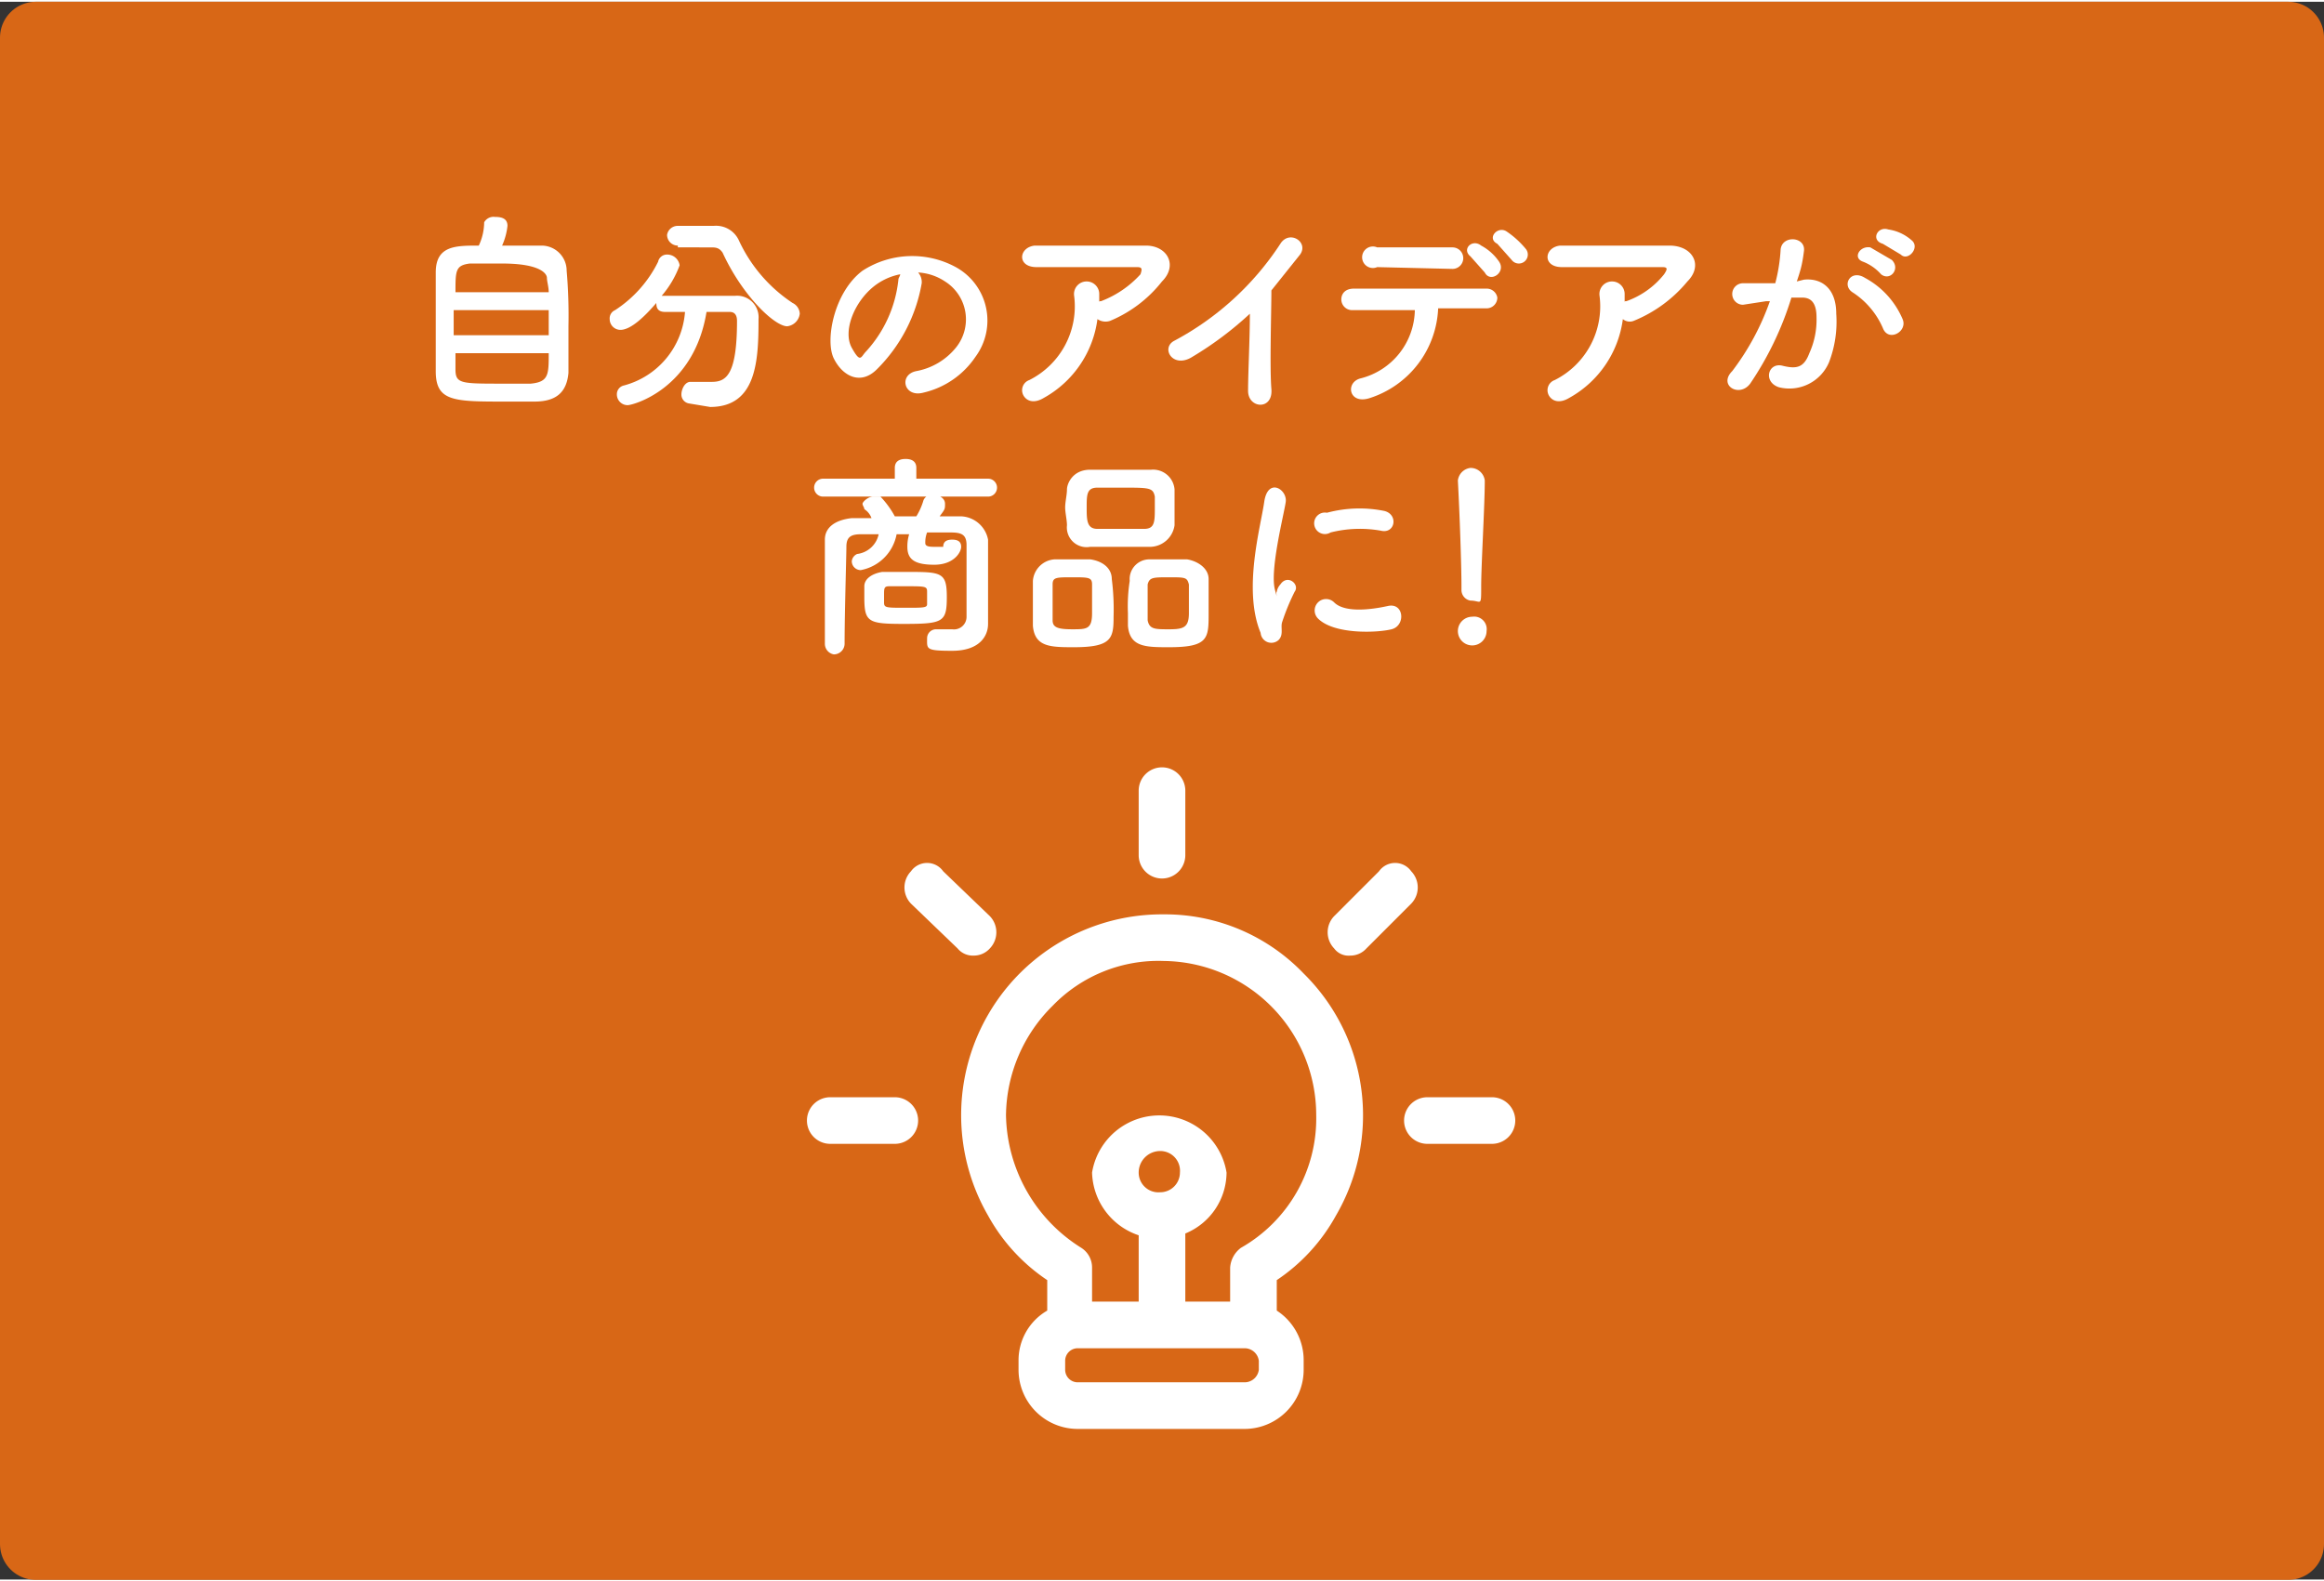 <svg xmlns="http://www.w3.org/2000/svg" width="45.7mm" height="31.1mm" viewBox="0 0 129.6 88">
  <rect x="0" y="0" width="129.6" height="88" fill="#333333" stroke="none"/>
  <g id="レイヤー_2" data-name="レイヤー 2">
    <g id="text">
      <g>
        <g>
          <rect x="2" y="2" width="125.6" height="84.02" stroke-width="4" stroke="#d86716" stroke-linecap="round" stroke-linejoin="round" fill="none"/>
          <rect x="2" y="2" width="125.6" height="84.02" fill="#d86716"/>
        </g>
        <g>
          <g>
            <path d="M30.2,13.6A1.4,1.4,0,0,1,31.6,15a29.1,29.1,0,0,1,.1,3.1v2.6c-.1,1.1-.7,1.6-1.9,1.6H28.2c-2.9,0-3.9,0-3.9-1.7V15.1c0-1.5,1.1-1.5,2.4-1.5a3.1,3.1,0,0,0,.3-1.3.6.6,0,0,1,.6-.3c.4,0,.7.1.7.5a3.6,3.6,0,0,1-.3,1.1Zm.4,3.6H25.3v1.4h5.3Zm0-1c0-.3-.1-.6-.1-.8s-.3-.8-2.5-.8H26.2c-.8.1-.8.4-.8,1.6Zm-5.2,3.4v.9c0,.8.3.8,2.6.8h1.6c1-.1,1-.5,1-1.7Z" fill="#fff"/>
            <path d="M39.4,17.3c-.7,4.3-4.1,5.2-4.4,5.2a.6.6,0,0,1-.6-.6.5.5,0,0,1,.4-.5,4.6,4.6,0,0,0,3.4-4.1H37.1c-.4,0-.5-.2-.5-.5h0c-.6.7-1.4,1.5-2,1.5a.6.6,0,0,1-.6-.6.5.5,0,0,1,.3-.5,6.8,6.8,0,0,0,2.4-2.7.5.5,0,0,1,.5-.4.7.7,0,0,1,.7.6,5.5,5.5,0,0,1-1,1.7H41a1.2,1.2,0,0,1,1.3,1.3c0,2.3-.1,4.9-2.7,4.9l-1.2-.2a.5.5,0,0,1-.4-.5c0-.3.2-.7.5-.7h1.2c.8,0,1.4-.4,1.4-3.4h0c0-.4-.2-.5-.4-.5Zm-1.6-3.7h0a.6.6,0,0,1-.6-.6.6.6,0,0,1,.6-.5h2a1.4,1.4,0,0,1,1.4.8,8.4,8.4,0,0,0,3,3.5.7.7,0,0,1,.4.6.8.8,0,0,1-.7.7c-.7,0-2.5-1.7-3.6-4.1-.2-.3-.4-.3-.7-.3H37.8Z" fill="#fff"/>
            <path d="M51.4,15.7a8.9,8.9,0,0,1-2.5,4.8c-.9.9-1.9.4-2.4-.6s0-3.7,1.6-4.9a5.1,5.1,0,0,1,5.2-.2,3.4,3.4,0,0,1,1.1,5,4.8,4.8,0,0,1-2.9,2c-1.1.3-1.4-1-.4-1.2a3.7,3.7,0,0,0,2.2-1.3,2.5,2.5,0,0,0-.6-3.7,3,3,0,0,0-1.5-.5A.8.8,0,0,1,51.4,15.7Zm-2.7.2c-1.1.9-1.7,2.5-1.2,3.4s.5.5.8.2a7,7,0,0,0,1.8-4c0-.1.1-.2.1-.3A3.4,3.4,0,0,0,48.7,15.9Z" fill="#fff"/>
            <path d="M58.2,22.1c-.5.3-.9.2-1.1-.1a.6.6,0,0,1,.3-.9,4.6,4.6,0,0,0,2.5-4.7.7.7,0,0,1,.7-.8.7.7,0,0,1,.7.7v.5c0-.1,0-.1.1-.1a5.7,5.7,0,0,0,2.2-1.5c.1-.3.1-.4-.2-.4H57.8c-1.1,0-1-1.1-.1-1.2h6.2c1.2,0,1.8,1.1.9,2a7.2,7.2,0,0,1-2.9,2.2.8.8,0,0,1-.7-.1A5.9,5.9,0,0,1,58.2,22.1Z" fill="#fff"/>
            <path d="M66.5,19.8c-1.1.7-1.8-.5-1-.9a16.1,16.1,0,0,0,5.9-5.4c.5-.8,1.6-.1,1.1.6l-1.6,2c0,1.2-.1,4.3,0,5.5s-1.3,1.1-1.3.1.1-2.9.1-4.3A19.1,19.1,0,0,1,66.5,19.8Z" fill="#fff"/>
            <path d="M76.4,22.1c-1.2.4-1.4-.9-.5-1.1a4,4,0,0,0,3-3.8H75.4a.6.6,0,0,1-.6-.6c0-.3.2-.6.7-.6h7.4a.6.6,0,0,1,.6.5.6.6,0,0,1-.6.6H80.2A5.5,5.5,0,0,1,76.4,22.1Zm.4-7.3a.6.6,0,1,1,0-1.1H81a.6.6,0,1,1,0,1.2Zm6,.3-.8-.9c-.5-.4.1-1,.6-.6a2.8,2.8,0,0,1,1,.9C84,15.1,83.1,15.7,82.8,15.1Zm1.5-.7-.8-.9c-.6-.3,0-1,.5-.7a5,5,0,0,1,1.1,1A.5.5,0,0,1,84.3,14.4Z" fill="#fff"/>
            <path d="M87.5,22.1c-.5.3-.9.2-1.1-.1a.6.6,0,0,1,.3-.9,4.6,4.6,0,0,0,2.5-4.7.7.7,0,0,1,.7-.8.7.7,0,0,1,.7.7v.5c0-.1,0-.1.1-.1a4.7,4.7,0,0,0,2.1-1.5c.2-.3.2-.4-.1-.4H87.1c-1.1,0-1-1.1-.1-1.2h6.1c1.3,0,1.9,1.1,1,2a7.6,7.6,0,0,1-3,2.2.6.6,0,0,1-.6-.1A5.9,5.9,0,0,1,87.5,22.1Z" fill="#fff"/>
            <path d="M100.6,15.5c1-.1,1.8.5,1.8,1.9a6.3,6.3,0,0,1-.4,2.7,2.4,2.4,0,0,1-2.8,1.4c-.9-.3-.6-1.4.2-1.2s1.2.1,1.5-.7a4.5,4.5,0,0,0,.4-2c0-.8-.3-1.1-.8-1.1h-.6a17.9,17.9,0,0,1-2.3,4.8c-.6.8-1.8.1-1-.7a14.2,14.2,0,0,0,2.1-3.9h-.2l-1.3.2a.6.6,0,1,1,0-1.2H99a9.5,9.5,0,0,0,.3-1.9c.1-.8,1.4-.7,1.3.1s-.2,1.1-.4,1.7Zm4.4,2.7a4.5,4.5,0,0,0-1.7-2c-.6-.4-.1-1.3.7-.8a4.7,4.7,0,0,1,2.1,2.3C106.4,18.4,105.3,19,105,18.2Zm-1.1-3.7c-.6-.2-.2-.9.4-.8l1.2.7c.5.5-.1,1.2-.6.8A2.6,2.6,0,0,0,103.9,14.5Zm1.1-1c-.7-.2-.3-1,.3-.8a2.5,2.5,0,0,1,1.3.6c.5.4-.2,1.2-.6.8Z" fill="#fff"/>
            <path d="M45.9,27.6a.5.5,0,0,1-.5-.5.5.5,0,0,1,.5-.5h4V26c0-.4.3-.5.6-.5s.6.1.6.5v.6h4a.5.5,0,0,1,.5.5.5.5,0,0,1-.5.5Zm9.2,7.1h0c0,.7-.5,1.5-2,1.5s-1.4-.1-1.4-.7a.5.5,0,0,1,.5-.5h.9a.7.7,0,0,0,.8-.7v-4c0-.6-.3-.7-.9-.7H51.7a1.5,1.5,0,0,0-.1.6c0,.2.3.2.5.2h.5c0-.3.2-.4.5-.4s.5.1.5.4-.4,1-1.5,1-1.5-.3-1.5-1h0a2.3,2.3,0,0,1,.1-.7H50a2.5,2.5,0,0,1-2,2,.5.5,0,0,1-.5-.5.5.5,0,0,1,.3-.4A1.4,1.4,0,0,0,49,29.7H48c-.6,0-.8.2-.8.7s-.1,3.7-.1,5.4a.6.6,0,0,1-.6.6.6.6,0,0,1-.5-.6V30c0-.7.6-1.1,1.5-1.2h1.1a1,1,0,0,0-.4-.5c0-.1-.1-.2-.1-.3s.3-.4.6-.4h.4a5.2,5.2,0,0,1,.8,1.1h1.2a3.6,3.6,0,0,0,.4-.9.5.5,0,0,1,.5-.3c.4,0,.7.2.7.5s0,.3-.3.7h1.2a1.6,1.6,0,0,1,1.5,1.3v4.6Zm-4.7,0c-2,0-2.2-.1-2.2-1.5v-.6c0-.4.4-.7,1-.8h1.3c2,0,2.3,0,2.3,1.4S52.6,34.7,50.4,34.7Zm.1-.9c1,0,1.2,0,1.2-.2v-.7c0-.3-.1-.3-1.2-.3h-.9c-.3,0-.3.1-.3.5v.4C49.3,33.8,49.4,33.8,50.5,33.8Z" fill="#fff"/>
            <path d="M59.9,36c-1.3,0-2.2,0-2.3-1.2V32.3a1.3,1.3,0,0,1,1.2-1.2h2c.7.1,1.2.5,1.2,1.1a13.4,13.4,0,0,1,.1,2.1C62.1,35.5,62,36,59.9,36Zm1-3.5c0-.4-.2-.4-1.1-.4s-1.1,0-1.1.4v2c0,.4.3.5,1.1.5s1.1,0,1.1-.9Zm3.3-2.1H60.8a1.1,1.1,0,0,1-1.3-1.2c0-.3-.1-.7-.1-1s.1-.7.1-1,.3-1.1,1.3-1.1h3.4a1.2,1.2,0,0,1,1.3,1.1v2A1.4,1.4,0,0,1,64.2,30.4Zm.2-2.2v-.6c-.1-.5-.3-.5-1.8-.5H61.2c-.6,0-.6.4-.6,1.1s0,1.2.6,1.2h2.6C64.4,29.4,64.4,29,64.4,28.2Zm.8,7.8c-1.3,0-2.2,0-2.3-1.2v-.7a9.2,9.2,0,0,1,.1-1.8,1.1,1.1,0,0,1,1.1-1.2h2.1c.6.1,1.2.5,1.2,1.1v1.9C67.4,35.5,67.4,36,65.2,36Zm1.1-3.5c-.1-.4-.2-.4-1.1-.4s-1.1,0-1.2.4v2c.1.5.4.5,1.2.5s1.1-.1,1.1-.9Z" fill="#fff"/>
            <path d="M70.3,35.2c-1-2.4,0-5.9.2-7.3s1.3-.7,1.2,0-.9,3.8-.6,4.9,0,.2.1.1a.8.8,0,0,1,.2-.4c.4-.6,1.1,0,.8.4a12.2,12.2,0,0,0-.7,1.7c-.1.3.1.7-.2,1A.6.6,0,0,1,70.3,35.2Zm3.2-.8a.6.6,0,0,1,.9-.9c.6.6,2.1.4,3,.2s1,1.1.2,1.3S74.4,35.3,73.5,34.4Zm.7-4.8a.6.6,0,1,1-.2-1.1,7,7,0,0,1,3.2-.1c.8.2.6,1.3-.2,1.1A6.7,6.7,0,0,0,74.2,29.6Z" fill="#fff"/>
            <path d="M82.1,35.9a.8.8,0,1,1,0-1.6.7.7,0,0,1,.8.8A.8.8,0,0,1,82.1,35.9Zm-.6-3.1v-.2c0-1.2-.1-4-.2-5.9h0A.8.8,0,0,1,82,26a.8.8,0,0,1,.8.7c0,1.4-.2,4.7-.2,5.9s0,.8-.6.8a.6.6,0,0,1-.5-.6Z" fill="#fff"/>
          </g>
          <g>
            <path d="M74.5,67.7a11.1,11.1,0,0,0-1.8-13.5,10.7,10.7,0,0,0-7.8-3.3,11.2,11.2,0,0,0-9.8,16.8,10.3,10.3,0,0,0,3.3,3.6V73a3.2,3.2,0,0,0-1.6,2.8v.5a3.3,3.3,0,0,0,3.3,3.3h9.3a3.3,3.3,0,0,0,3.3-3.3v-.5A3.3,3.3,0,0,0,71.2,73V71.3A10.3,10.3,0,0,0,74.5,67.7Zm-4.3,8.6a.8.8,0,0,1-.8.7H60.1a.7.7,0,0,1-.7-.7v-.5a.7.7,0,0,1,.7-.7h9.3a.8.8,0,0,1,.8.7Zm-1-6.8a1.5,1.5,0,0,0-.6,1.1v1.9H66.1V68.7a3.7,3.7,0,0,0,2.3-3.4,3.8,3.8,0,0,0-7.5,0,3.8,3.8,0,0,0,2.6,3.5v3.7H60.9V70.6a1.3,1.3,0,0,0-.6-1.1,8.9,8.9,0,0,1-4.2-7.4A8.7,8.7,0,0,1,58.7,56a8.2,8.2,0,0,1,6.2-2.5,8.6,8.6,0,0,1,8.5,8.6,8.3,8.3,0,0,1-4.2,7.4Zm-4.5-3.1a1.1,1.1,0,0,1-1.2-1.1,1.2,1.2,0,0,1,1.2-1.2,1.1,1.1,0,0,1,1.1,1.2A1.1,1.1,0,0,1,64.7,66.4Z" fill="#fff"/>
            <path d="M79.6,63.7h3.6a1.3,1.3,0,1,0,0-2.6H79.6a1.3,1.3,0,1,0,0,2.6Z" fill="#fff"/>
            <path d="M46.3,63.7h3.6a1.3,1.3,0,1,0,0-2.6H46.3a1.3,1.3,0,1,0,0,2.6Z" fill="#fff"/>
            <path d="M66.1,47.6V44a1.3,1.3,0,1,0-2.6,0v3.6a1.3,1.3,0,1,0,2.6,0Z" fill="#fff"/>
            <path d="M78.7,50.3a1.3,1.3,0,0,0,0-1.8,1.1,1.1,0,0,0-1.8,0L74.4,51a1.3,1.3,0,0,0,0,1.8,1,1,0,0,0,.9.4,1.2,1.2,0,0,0,.9-.4Z" fill="#fff"/>
            <path d="M55.2,51l-2.6-2.5a1.1,1.1,0,0,0-1.8,0,1.3,1.3,0,0,0,0,1.8l2.6,2.5a1.1,1.1,0,0,0,.9.4,1.2,1.2,0,0,0,.9-.4A1.3,1.3,0,0,0,55.2,51Z" fill="#fff"/>
          </g>
        </g>
      </g>
    </g>
  </g>
</svg>

